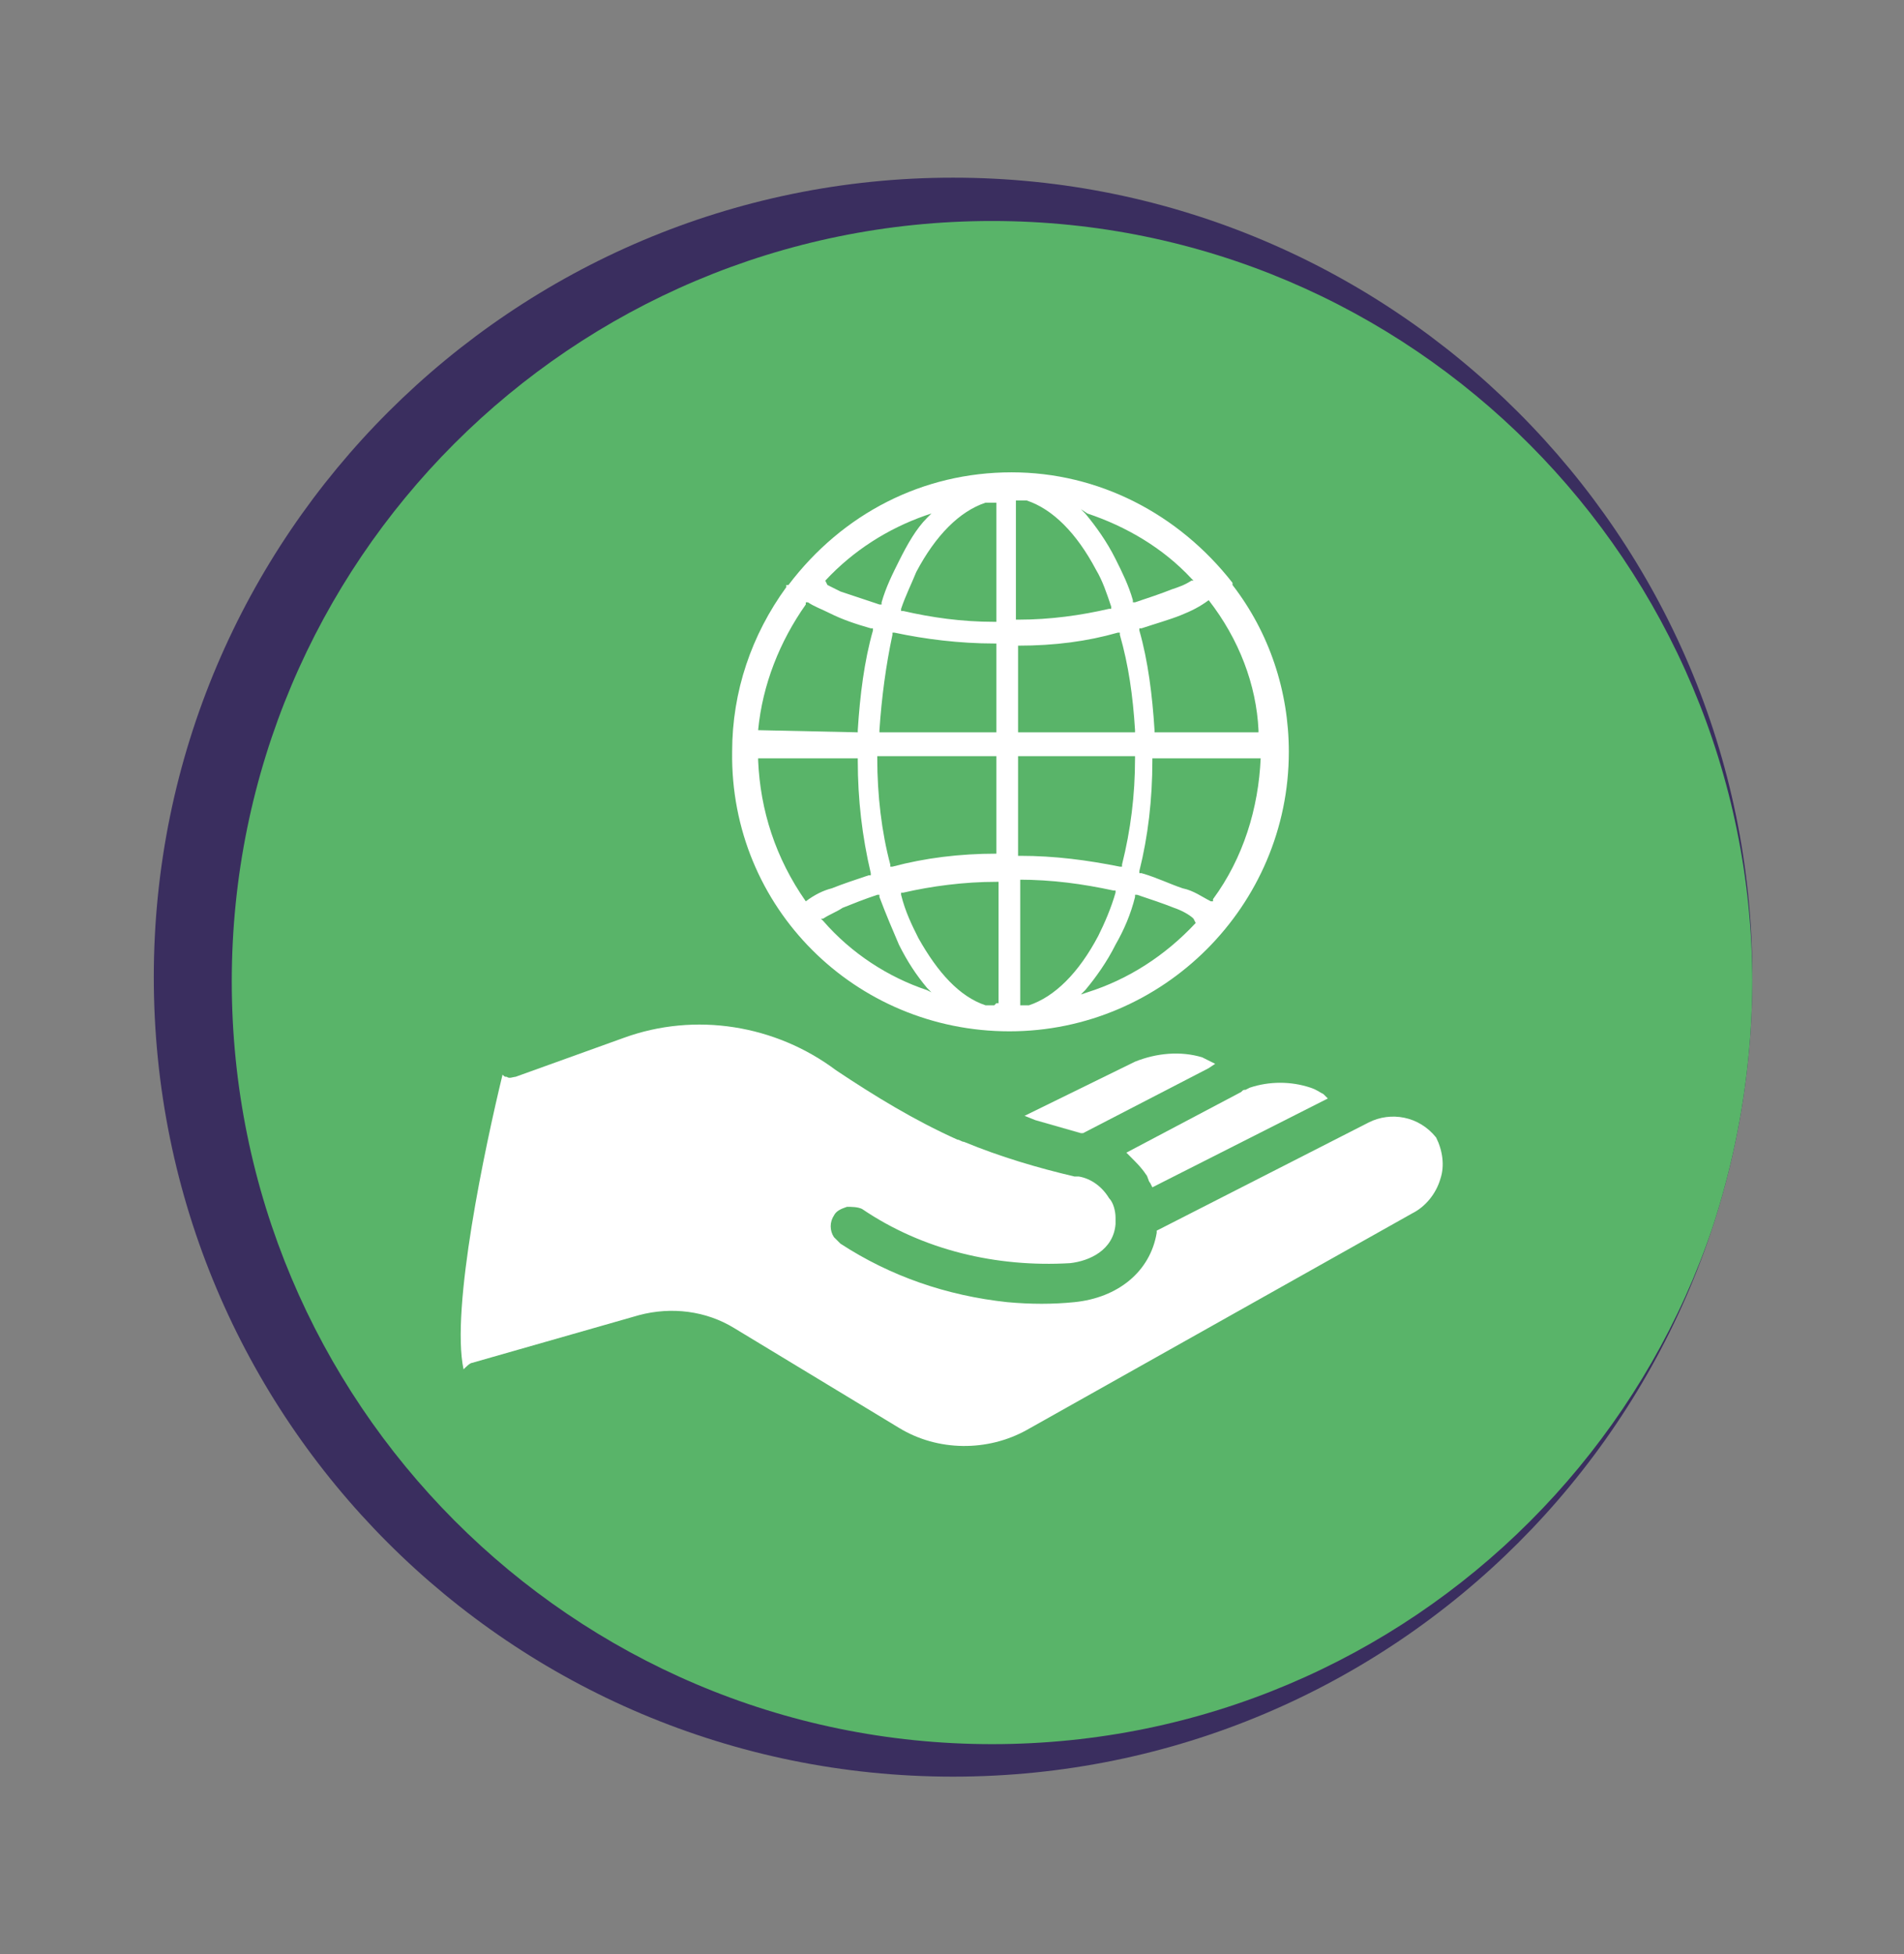 <svg xmlns="http://www.w3.org/2000/svg" xmlns:xlink="http://www.w3.org/1999/xlink" x="0px" y="0px" viewBox="0 0 87.9 90.2" style="enable-background:new 0 0 87.9 90.2;" xml:space="preserve">
<rect x="0" y="0" width="87.9" height="90.2" fill="#808080" stroke="none"/>
<g id="Capa_1" style="display:none;">
	<g style="display:inline;">
		<path style="fill:#3A2E5F;" d="M44,82c20.4,0,36.9-16.5,36.9-36.9S64.3,8.2,44,8.2S7.1,24.7,7.1,45.1S23.6,82,44,82"></path>
		<g>
			<defs>
				<path id="SVGID_1_" d="M7.1,45.1C7.1,65.5,23.6,82,44,82c20.4,0,36.9-16.5,36.9-36.9C80.9,24.7,64.3,8.2,44,8.2      C23.6,8.2,7.1,24.7,7.1,45.1"></path>
			</defs>
			<clipPath id="SVGID_00000036214424356344133610000011374568178217627538_">
				<use xlink:href="#SVGID_1_" style="overflow:visible;"></use>
			</clipPath>
			<path style="clip-path:url(#SVGID_00000036214424356344133610000011374568178217627538_);fill:#5EA18C;" d="M45.8,80.5     c19.4,0,35.1-15.7,35.1-35.1S65.2,10.2,45.8,10.2c-19.4,0-35.1,15.7-35.1,35.1S26.4,80.5,45.8,80.5"></path>
		</g>
		<g>
			<path style="fill:#FFFFFF;" d="M45,25.4c-0.4,0-0.7,0-1.1,0c-3.9,0-7.5,1.4-10.4,3.8c-3.1,2.7-4.8,6.5-4.8,10.4     c0,3.8,1.6,7.4,4.5,10.1c1.4,1.3,2.2,3.1,2.2,4.9v0.8h17.1v-0.8c0-1.9,0.8-3.6,2.3-5c3.1-2.9,4.7-7,4.3-11.2     C58.5,31.4,52.4,25.8,45,25.4z"></path>
			<path style="fill:#FFFFFF;" d="M35.3,61.3c0,3.2,2.3,5.8,5.5,6.6v0.3c0,1.6,1.4,2.9,3.1,2.9c1.7,0,3.1-1.3,3.1-2.9v-0.3     c3.1-0.7,5.5-3.4,5.5-6.6v-1.8H35.3V61.3z"></path>
			<path style="fill:#FFFFFF;" d="M44,23.8c0.5,0,0.8-0.4,0.8-0.8v-3.1c0-0.4-0.4-0.8-0.8-0.8c-0.5,0-0.8,0.4-0.8,0.8V23     C43.1,23.4,43.5,23.8,44,23.8z"></path>
			<path style="fill:#FFFFFF;" d="M49.7,24.8c0.1,0,0.2,0,0.3,0c0.4,0,0.7-0.2,0.8-0.5l1.1-2.9c0.1-0.2,0.1-0.4,0-0.6     c-0.1-0.2-0.3-0.3-0.5-0.4c-0.4-0.1-0.9,0.1-1.1,0.5l-1.1,2.9c-0.1,0.2-0.1,0.4,0,0.6C49.4,24.6,49.5,24.8,49.7,24.8z"></path>
			<path style="fill:#FFFFFF;" d="M54.8,27.7c0.2,0.1,0.3,0.2,0.5,0.2c0.3,0,0.5-0.1,0.6-0.3l2.1-2.4c0.1-0.2,0.2-0.4,0.2-0.6     c0-0.2-0.1-0.4-0.3-0.5c-0.4-0.3-0.9-0.2-1.2,0.1l-2.1,2.4c-0.1,0.2-0.2,0.4-0.2,0.6C54.5,27.4,54.6,27.5,54.8,27.7z"></path>
			<path style="fill:#FFFFFF;" d="M62.8,29.6c-0.2-0.4-0.8-0.5-1.2-0.3l-2.9,1.5c-0.2,0.1-0.3,0.3-0.4,0.5c-0.1,0.2,0,0.4,0.1,0.6     c0.2,0.2,0.4,0.4,0.7,0.4c0.2,0,0.3,0,0.4-0.1l2.9-1.5c0.2-0.1,0.3-0.3,0.4-0.5C62.9,30,62.9,29.8,62.8,29.6z"></path>
			<path style="fill:#FFFFFF;" d="M37.1,24.4c0.1,0.3,0.4,0.5,0.8,0.5c0.1,0,0.2,0,0.3,0c0.2-0.1,0.4-0.2,0.5-0.4     c0.1-0.2,0.1-0.4,0-0.6l-1.1-2.9c-0.2-0.4-0.6-0.6-1.1-0.5c-0.2,0.1-0.4,0.2-0.5,0.4c-0.1,0.2-0.1,0.4,0,0.6L37.1,24.4z"></path>
			<path style="fill:#FFFFFF;" d="M32,27.6c0.2,0.2,0.4,0.3,0.6,0.3c0.2,0,0.4-0.1,0.5-0.2c0.2-0.1,0.3-0.3,0.3-0.5     c0-0.2,0-0.4-0.2-0.6l-2.1-2.4c-0.3-0.3-0.8-0.4-1.2-0.1c-0.2,0.1-0.3,0.3-0.3,0.5c0,0.2,0,0.4,0.2,0.6L32,27.6z"></path>
			<path style="fill:#FFFFFF;" d="M29.5,32c0.1-0.2,0.1-0.4,0.1-0.6c-0.1-0.2-0.2-0.4-0.4-0.5l-2.9-1.5c-0.4-0.2-0.9-0.1-1.2,0.3     C25,29.8,25,30,25.1,30.2c0.1,0.2,0.2,0.4,0.4,0.5l2.9,1.5c0.1,0.1,0.3,0.1,0.4,0.1C29,32.4,29.3,32.2,29.5,32z"></path>
			<path style="fill:#FFFFFF;" d="M51.7,56.6H36.2c-0.5,0-0.8,0.4-0.8,0.8c0,0.4,0.4,0.8,0.8,0.8h15.6c0.5,0,0.8-0.4,0.8-0.8     C52.6,57,52.2,56.6,51.7,56.6z"></path>
		</g>
	</g>
</g>
<g id="Capa_6" style="display:none;">
	<g style="display:inline;">
		<path style="fill:#3A2E5F;" d="M44,82c20.4,0,36.9-16.5,36.9-36.9S64.3,8.2,44,8.2S7.1,24.7,7.1,45.1S23.6,82,44,82"></path>
		<g>
			<defs>
				<path id="SVGID_00000083057212960095270420000006531667526529701014_" d="M7.1,45.1C7.1,65.5,23.6,82,44,82      c20.4,0,36.9-16.5,36.9-36.9C80.9,24.7,64.3,8.2,44,8.2C23.6,8.2,7.1,24.7,7.1,45.1"></path>
			</defs>
			<clipPath id="SVGID_00000106124220516745558350000006236477923338710205_">
				<use xlink:href="#SVGID_00000083057212960095270420000006531667526529701014_" style="overflow:visible;"></use>
			</clipPath>
			<path style="clip-path:url(#SVGID_00000106124220516745558350000006236477923338710205_);fill:#00AD9A;" d="M45.8,80.5     c19.4,0,35.1-15.7,35.1-35.1S65.2,10.2,45.8,10.2c-19.4,0-35.1,15.7-35.1,35.1S26.4,80.5,45.8,80.5"></path>
		</g>
		<path style="fill:#FFFFFF;" d="M68.7,49.2c0.9-29.8-42-31.5-44.5-2.9c1.3,1.8,3.2,4,6.3,5.8C33.1,38,41.2,30.4,55,29.4    c-14,2.6-19.6,11.4-20.7,24.3c0.9,0.4,4.3,1.5,10.6,1.3c1.2,0,2.4-0.1,3.6-0.2c3.3-0.3,7.2-0.9,11.7-2.1    C60.2,52.8,65.8,51.6,68.7,49.2 M71,49c-0.1-0.1-0.3-0.3-0.4-0.4c0,0.5,0,0.9,0,1.4L70.5,51l-0.9,0.5c-1.9,1-3.4,1.6-5.5,2.2    l-0.5,0.2c0,0-3.6,1.3-10.1,2.2l0.3,0c-1.3,0.2-2.8,0.4-4.1,0.5c-1.4,0.1-2.9,0.3-4.5,0.4c-3.4,0.2-5.8,0-7.6-0.3c0,0,0,0-0.1,0    l-0.1,0l-0.1,0c0,0-0.1,0-0.1,0c-0.4-0.1-0.8-0.2-1.2-0.3c-5.3-1.5-10-4.3-13.2-8.9c-0.5-0.7-0.4-1.3-0.3-1.6    c-1.4,0.8-3.1,1.9-4.4,2.8c-2.4,1.7-2.5,2.5-0.4,5.8c1.7,2.6,4.2,5,7.8,6.7c2.2,1.1,3.2,1.1,6.1,1c14.3-0.6,29.1-3.2,38.2-8.9    C70.8,52.5,72.8,51,71,49"></path>
	</g>
</g>
<g id="Capa_5" style="display:none;">
	<g style="display:inline;">
		<path style="fill:#3A2E5F;" d="M44,82c20.4,0,36.9-16.5,36.9-36.9S64.3,8.2,44,8.2S7.1,24.7,7.1,45.1S23.6,82,44,82"></path>
		<g>
			<defs>
				<path id="SVGID_00000080198901738509236950000002134001034703497370_" d="M7.1,45.1C7.1,65.5,23.6,82,44,82s36.9-16.5,36.9-36.9      C80.9,24.7,64.3,8.2,44,8.2S7.1,24.7,7.1,45.1"></path>
			</defs>
			<clipPath id="SVGID_00000096768482449517596080000016104161935296756647_">
				<use xlink:href="#SVGID_00000080198901738509236950000002134001034703497370_" style="overflow:visible;"></use>
			</clipPath>
			<path style="clip-path:url(#SVGID_00000096768482449517596080000016104161935296756647_);fill:#932842;" d="M45.8,80.5     c19.4,0,35.1-15.7,35.1-35.1S65.2,10.2,45.8,10.2c-19.4,0-35.1,15.7-35.1,35.1S26.4,80.5,45.8,80.5"></path>
		</g>
		<g>
			<path style="fill:#FFFFFF;" d="M41.4,61.5l-0.7-3.7c-0.5-2.5-2.1-4.5-4.5-5.5c-1.4-0.6-2.7-1.3-4-2.2c-0.1,0-0.1-0.1-0.2-0.1     c-1-0.8-2-1.6-2.8-2.5l-0.1-0.1c-0.3-0.3-0.7-0.5-1.1-0.5c-0.2,0-0.5,0.1-0.7,0.2c0,0-0.1,0-0.1,0.1L27.1,47     c-0.7,0.5-0.6,1.4-0.4,2c1,2.2,2.8,4,5,5c0.2,0.1,0.3,0.2,0.3,0.4c0.1,0.2,0,0.3,0,0.5c-0.1,0.2-0.3,0.4-0.6,0.4     c-0.1,0-0.2,0-0.3-0.1c-1.8-0.9-3.3-2.2-4.5-3.7c-0.4-0.6-0.8-1.2-1.1-1.9c-0.6-1.3-0.4-2.6,0.6-3.5l0.1,0l-0.5-7.8     c-0.1-0.8-0.7-1.5-1.5-1.6l-0.1,0c-0.5,0-0.9,0.2-1.3,0.5c-0.4,0.4-0.5,0.9-0.5,1.4l0.5,14.4c0,1.5,0.9,2.9,2.2,3.6l5.5,3     c1,0.5,1.7,1.4,1.9,2.5l1.4,5.5c0,0.1,0,0.3,0,0.4c1.9-0.7,5.9-4.4,7.7-6c0,0-0.1-0.1-0.1-0.1C41.4,61.7,41.4,61.6,41.4,61.5z"></path>
			<path style="fill:#FFFFFF;" d="M31.4,47.7l0.3,0.2l-0.3-4c-0.1-0.8-0.5-1.5-1-2l-0.3-0.2l0,0.3l0.2,4.6l0,0     C30.7,47,31.1,47.3,31.4,47.7z"></path>
			<path style="fill:#FFFFFF;" d="M27.7,45.4c0.1,0,0.2,0,0.3,0c0.3,0,0.5,0,0.8,0.1l0.2,0.1l-0.2-4.3c0-0.1,0-0.1,0-0.1l0-0.1l0,0     c-0.1-0.7-0.5-1.3-1-1.7c-0.1-0.1-0.2-0.2-0.4-0.2L27.1,39l0.4,6.5L27.7,45.4z"></path>
			<path style="fill:#FFFFFF;" d="M60,45.4c0.1,0,0.2,0,0.3,0l0.1,0l0.4-6.5l-0.2,0.1c-0.1,0-0.3,0.1-0.4,0.2     c-0.5,0.5-0.8,1.1-1,1.7l0,0l0,0.1c0,0,0,0.1,0,0.1L59,45.6l0.2-0.1C59.4,45.4,59.7,45.4,60,45.4z"></path>
			<path style="fill:#FFFFFF;" d="M65,37.1c-0.3-0.3-0.8-0.5-1.3-0.5l-0.1,0c-0.8,0.1-1.5,0.8-1.5,1.6L61.7,46l0.1,0     c1,0.8,1.2,2.2,0.6,3.5c-0.3,0.7-0.7,1.3-1.1,1.9c-1.2,1.6-2.7,2.9-4.5,3.7c-0.1,0-0.2,0.1-0.3,0.1c-0.3,0-0.5-0.1-0.6-0.4     c-0.1-0.2-0.1-0.3,0-0.5c0.1-0.2,0.2-0.3,0.3-0.4c2.2-1.1,3.9-2.8,5-5c0.3-0.6,0.3-1.4-0.4-2L60.7,47c0,0-0.1,0-0.1-0.1     c-0.2-0.1-0.4-0.2-0.7-0.2c-0.4,0-0.8,0.2-1.1,0.5l-0.1,0.1c-0.9,0.9-1.8,1.8-2.8,2.5c0,0-0.1,0.1-0.2,0.1     c-1.3,0.9-2.6,1.7-4,2.2c-2.3,1-4,3-4.5,5.5l-0.7,3.7c0,0.1-0.1,0.2-0.1,0.3c0,0-0.1,0.1-0.1,0.1c1.7,1.7,5.8,5.4,7.7,6     c0-0.1-0.1-0.3,0-0.4l1.4-5.5c0.3-1.1,1-2,1.9-2.5l5.5-3c1.3-0.7,2.2-2.1,2.2-3.6l0.5-14.4C65.6,38,65.4,37.5,65,37.1z"></path>
			<path style="fill:#FFFFFF;" d="M56.5,43.9l-0.3,4l0.3-0.2c0.4-0.3,0.8-0.7,1.1-1.1l0,0l0.2-4.6l0-0.3l-0.3,0.2     C57,42.4,56.6,43.1,56.5,43.9z"></path>
			<path style="fill:#FFFFFF;" d="M54.8,38.6c1.5-2,2.6-3.9,3.1-5.6c0.1-0.4,0.2-0.8,0.3-1.2c0.2-1.1,0.1-2.1-0.1-3.1     c-0.4-1.8-1.4-3.4-2.8-4.6c-1.4-1.2-3.2-1.9-5.1-1.9c-0.1,0-0.3,0-0.5,0c-1.6,0.1-3.1,0.6-4.3,1.5c-0.6,0.4-1.1,0.9-1.5,1.4     c-0.4-0.5-0.9-1-1.5-1.4c-1.2-0.9-2.7-1.4-4.3-1.5c-0.1,0-0.3,0-0.5,0c-1.8,0-3.6,0.7-5.1,1.9c-1.4,1.2-2.4,2.8-2.8,4.6     c-0.3,1-0.3,2-0.1,3.1c0.1,0.4,0.2,0.8,0.3,1.2c0.5,1.7,1.5,3.6,3.1,5.6c1.2,1.6,2.7,3.2,4.5,4.8c3,2.8,5.8,4.7,5.9,4.7     c0.1,0.1,0.3,0.1,0.4,0.1c0.1,0,0.3,0,0.4-0.1c0.1-0.1,2.9-1.9,5.9-4.7C52,41.8,53.6,40.2,54.8,38.6z"></path>
		</g>
	</g>
</g>
<g id="Capa_4" style="display:none;">
	<g style="display:inline;">
		<path style="fill:#3A2E5F;" d="M44,82c20.4,0,36.9-16.5,36.9-36.9S64.3,8.2,44,8.2S7.1,24.7,7.1,45.1S23.6,82,44,82"></path>
		<g>
			<defs>
				<path id="SVGID_00000052074306038335974860000016705252107709913517_" d="M7.1,45.1C7.1,65.5,23.6,82,44,82      c20.4,0,36.9-16.5,36.9-36.9S64.3,8.2,44,8.2C23.6,8.2,7.1,24.7,7.1,45.1"></path>
			</defs>
			<clipPath id="SVGID_00000087383757328009626440000010210944424891354809_">
				<use xlink:href="#SVGID_00000052074306038335974860000016705252107709913517_" style="overflow:visible;"></use>
			</clipPath>
			<path style="clip-path:url(#SVGID_00000087383757328009626440000010210944424891354809_);fill:#E18654;" d="M45.8,80.5     c19.4,0,35.1-15.7,35.1-35.1S65.2,10.2,45.8,10.2c-19.4,0-35.1,15.7-35.1,35.1S26.4,80.5,45.8,80.5"></path>
		</g>
		<g>
			<path style="fill:#FFFFFF;" d="M28.8,49.2l-0.1-0.1l-0.2,0.2c-0.2,0.2-0.3,0.5-0.3,0.8c0,0.3,0.2,0.5,0.4,0.7     c0.2,0.2,0.5,0.3,0.8,0.3c0.3,0,0.7-0.1,0.9-0.4l0.2-0.2l-0.1-0.1C29.8,50,29.3,49.6,28.8,49.2z"></path>
			<path style="fill:#FFFFFF;" d="M31.8,51.7l-0.1-0.1l-0.9,1.1c-0.3,0.3-0.4,0.7-0.3,1c0,0.4,0.2,0.7,0.5,1     c0.3,0.2,0.6,0.4,0.9,0.4c0.4,0,0.8-0.2,1.1-0.5l1-1.1l-0.1-0.1C33.1,52.8,32.4,52.3,31.8,51.7z"></path>
			<path style="fill:#FFFFFF;" d="M36.4,40.2c-0.1,0.4,0.1,0.8,0.4,1c0.5,0.2,0.9,0.3,1.3,0.3c0.3,0,0.5,0,0.8-0.1     c0.9-0.3,1.6-1.2,2.2-2.7l0-0.1c0.1-0.2,1.2-2.2,3-2.3c0.1,0,0.1,0,0.2,0c1.1,0,2.2,0.7,3.2,2.1c0.2,0.2,1.7,2.4,4.1,3.9     c0.4,0.2,0.7,0.4,1.1,0.6l0.7,0.3c1,0.4,1.9,0.5,2.9,0.5c1.5,0,3.1-0.5,4.6-1.4l0.1-0.1l-3.5-8.2l-9.8-2.3     c-1-0.2-1.6-0.3-2.2-0.3c-0.6,0-1.2,0.1-1.8,0.4L40,33.6c-1.3,0.6-2.2,1.7-2.6,3L36.4,40.2z"></path>
			<polygon style="fill:#FFFFFF;" points="25.4,30.8 21.9,29.5 16.1,44.1 22.6,46.7 28.8,32.3    "></polygon>
			<path style="fill:#FFFFFF;" d="M35.1,54.6L35,54.5L34.5,55c-0.5,0.6-0.5,1.5,0.1,2c0.3,0.2,0.6,0.4,1,0.4c0.4,0,0.8-0.2,1-0.4     l0.5-0.5L37,56.3C36.4,55.7,35.7,55.1,35.1,54.6z"></path>
			<polygon style="fill:#FFFFFF;" points="65.8,31.1 59.1,33.9 65.3,48.3 71.9,45.8    "></polygon>
			<path style="fill:#FFFFFF;" d="M61.6,43.9c-1.4,0.9-3,1.4-4.8,1.4c-0.4,0-0.9,0-1.4-0.1l-0.3,0l2.7,3.8l5.4-1.7l-1.5-3.4     L61.6,43.9z"></path>
			<path style="fill:#FFFFFF;" d="M38.3,57.5l-0.1-0.1l-0.1,0.1c-0.4,0.5-0.4,1.3,0.1,1.8c0.2,0.2,0.6,0.4,0.9,0.4     c0.3,0,0.6-0.1,0.8-0.3l0.1-0.1l-0.5-0.4C39.2,58.4,38.7,57.9,38.3,57.5z"></path>
			<path style="fill:#FFFFFF;" d="M57.2,50.6L57.2,50.6l-0.3-0.4l-4.7-5.9c0,0,0-0.1-0.1-0.1l0,0l0,0c-3.5-1.7-5.7-4.9-5.8-4.9     c-0.5-0.7-1.3-1.5-2.1-1.5c0,0-0.1,0-0.1,0c-1,0.1-1.8,1.5-1.8,1.5c-0.8,1.9-1.8,3-3,3.5C39,42.9,38.6,43,38.1,43     c-0.6,0-1.3-0.2-2-0.5c-1-0.5-1.5-1.6-1.2-2.7l1-3.5c0.4-1.3,1.1-2.4,2.2-3.2l0.3-0.2l-0.3,0c-1.5-0.2-3.3-0.3-5.1-0.3     c-1.2,0-2.1,0-2.7,0.1l-0.1,0l-5.1,12l0.1,0.1c1.9,1.3,8.5,6.3,15.4,13.1l2.6,2.5c0.3,0.3,0.7,0.4,1.1,0.4c0.2,0,0.3,0,0.5-0.1     c0.2-0.1,0.7-0.3,0.9-0.8l0-0.1l-0.1-0.1c-0.1-0.1-0.2-0.2-0.3-0.3l-5.5-6.1c-0.3-0.3-0.2-0.8,0.1-1c0.1-0.1,0.3-0.2,0.5-0.2     c0.2,0,0.4,0.1,0.5,0.2l5.5,6.1c0.5,0.6,1.2,0.9,1.9,1c0.1,0,0.1,0,0.2,0c0.9,0,1.7-0.5,2.4-1.4l0.1-0.1l-0.1-0.1     c-0.4-0.2-0.8-0.5-1.1-0.8l-6.7-7c-0.3-0.3-0.3-0.7,0-1c0.1-0.1,0.3-0.2,0.5-0.2c0.2,0,0.4,0.1,0.5,0.2l6.7,7     c0.5,0.5,1.2,0.9,2,0.9c0.2,0,0.4,0,0.6-0.1c0.8-0.2,1.5-0.8,1.9-1.6l0-0.1L55.2,55c-0.3-0.2-0.5-0.3-0.7-0.6L46.6,46     c-0.3-0.3-0.3-0.8,0-1c0.1-0.1,0.3-0.2,0.5-0.2c0.2,0,0.4,0.1,0.5,0.2l7.9,8.4c0.3,0.3,0.7,0.5,1.2,0.5c0.1,0,0.2,0,0.3,0     c0.6-0.1,1-0.5,1.2-1c0.2-0.4,0.1-0.9-0.2-1.3L57.2,50.6z"></path>
		</g>
	</g>
</g>
<g id="Capa_3">
	<g>
		<path style="fill:#3A2E5F;" d="M44,82c20.4,0,36.9-16.5,36.9-36.9S64.3,8.2,44,8.2S7.1,24.7,7.1,45.1S23.6,82,44,82"></path>
		<g>
			<defs>
				<path id="SVGID_00000016760622368513855400000017604593371879508914_" d="M7.1,45.1C7.1,65.5,23.6,82,44,82      c20.4,0,36.9-16.5,36.9-36.9C80.9,24.7,64.3,8.2,44,8.2C23.6,8.2,7.1,24.7,7.1,45.1"></path>
			</defs>
			<clipPath id="SVGID_00000047059229942189983950000008863581457948269709_">
				<use xlink:href="#SVGID_00000016760622368513855400000017604593371879508914_" style="overflow:visible;"></use>
			</clipPath>
			<path style="clip-path:url(#SVGID_00000047059229942189983950000008863581457948269709_);fill:#59B469;" d="M45.8,80.5     c19.4,0,35.1-15.7,35.1-35.1S65.2,10.2,45.8,10.2c-19.4,0-35.1,15.7-35.1,35.1S26.4,80.5,45.8,80.5"></path>
		</g>
		<g>
			<path style="fill:#FFFFFF;" d="M46.6,47.6c7.1,0,12.9-5.8,12.9-12.9c0-2.8-0.9-5.5-2.6-7.7l0-0.1l0,0c-2.5-3.2-6.2-5.1-10.2-5.1     c-4.1,0-7.8,1.9-10.3,5.2c0,0,0,0-0.1,0l0,0l0,0.1c-1.6,2.2-2.5,4.8-2.5,7.6C33.7,41.9,39.5,47.6,46.6,47.6z M55.2,42.6     c-1.4,1.5-3.1,2.6-5,3.2l-0.3,0.1l0.2-0.2c0.5-0.6,1-1.3,1.4-2.1c0.4-0.7,0.7-1.4,0.9-2.2l0-0.1l0.1,0c0.6,0.2,1.2,0.4,1.7,0.6     c0.3,0.1,0.7,0.3,0.9,0.5L55.2,42.6L55.2,42.6z M58.2,35c-0.1,2.3-0.8,4.6-2.2,6.5l0,0.1l-0.1,0c-0.4-0.2-0.8-0.5-1.3-0.6     c-0.6-0.2-1.2-0.5-1.9-0.7l-0.1,0l0-0.1c0.4-1.6,0.6-3.3,0.6-5.1v-0.1L58.2,35L58.2,35z M55.8,27.7L55.8,27.7     c1.4,1.8,2.2,3.9,2.3,6l0,0.1h-4.8l0-0.1c-0.1-1.6-0.3-3.2-0.7-4.6l0-0.1l0.1,0c0.6-0.2,1.3-0.4,1.8-0.6     C55,28.2,55.4,28,55.8,27.7L55.8,27.7z M50.2,23.7c1.8,0.6,3.5,1.6,4.8,3l0.1,0.1l-0.1,0c-0.3,0.2-0.6,0.3-0.9,0.4     c-0.5,0.2-1.1,0.4-1.7,0.6l-0.1,0l0-0.1c-0.2-0.7-0.5-1.3-0.8-1.9c-0.4-0.8-0.9-1.5-1.4-2.1l-0.2-0.2L50.2,23.7z M47,23.1     L47,23.1c0.2,0,0.3,0,0.4,0c1.2,0.4,2.3,1.5,3.2,3.2c0.3,0.5,0.5,1.1,0.7,1.7l0,0.1l-0.1,0c-1.3,0.3-2.7,0.5-4.2,0.5l-0.1,0V23.1     z M47,29.8L47,29.8c1.7,0,3.2-0.2,4.6-0.6l0.1,0l0,0.1c0.4,1.4,0.6,2.8,0.7,4.4l0,0.1H47V29.8z M47,34.9h5.4V35     c0,1.7-0.2,3.3-0.6,4.9l0,0.1l-0.1,0c-1.5-0.3-3-0.5-4.6-0.5l-0.1,0V34.9z M47,40.6L47,40.6c1.6,0,3,0.2,4.4,0.5l0.1,0l0,0.1     c-0.2,0.7-0.5,1.4-0.8,2c-0.9,1.7-2,2.8-3.2,3.2c-0.1,0-0.1,0-0.2,0l-0.2,0V40.6z M42.8,45.7c-1.8-0.6-3.5-1.7-4.8-3.2l-0.1-0.1     l0.1,0c0.3-0.2,0.6-0.3,0.9-0.5c0.5-0.2,1-0.4,1.6-0.6l0.1,0l0,0.1c0.3,0.8,0.6,1.5,0.9,2.2c0.4,0.8,0.8,1.4,1.3,2l0.2,0.2     L42.8,45.7z M46,46.3L46,46.3l-0.1,0.1c-0.1,0-0.3,0-0.4,0c-1.2-0.4-2.2-1.5-3.1-3.1c-0.3-0.6-0.6-1.2-0.8-2l0-0.1l0.1,0     c1.3-0.3,2.8-0.5,4.3-0.5l0.1,0V46.3z M46,39.4L46,39.4c-1.7,0-3.3,0.2-4.8,0.6l-0.1,0l0-0.1c-0.4-1.5-0.6-3.2-0.6-4.9l0-0.1H46     V39.4z M46,33.8h-5.4l0-0.1c0.1-1.5,0.3-3,0.6-4.4l0-0.1l0.1,0c1.4,0.3,3,0.5,4.6,0.5l0.1,0V33.8z M45.5,23.2c0.1,0,0.3,0,0.4,0     l0.1,0v5.5l-0.1,0c-1.5,0-2.9-0.2-4.2-0.5l-0.1,0l0-0.1c0.2-0.6,0.5-1.2,0.7-1.7C43.2,24.7,44.3,23.6,45.5,23.2z M38.1,26.8     c1.3-1.4,2.9-2.4,4.6-3l0.3-0.1l-0.2,0.2c-0.5,0.5-0.9,1.2-1.3,2c-0.3,0.6-0.6,1.2-0.8,1.9l0,0.1l-0.1,0     c-0.6-0.2-1.2-0.4-1.8-0.6c-0.2-0.1-0.4-0.2-0.6-0.3L38.1,26.8L38.1,26.8z M35,33.7c0.2-2.1,1-4.1,2.2-5.8l0-0.1l0.1,0     c0.3,0.2,0.6,0.3,1,0.5c0.6,0.3,1.2,0.5,1.9,0.7l0.1,0l0,0.1c-0.4,1.4-0.6,3-0.7,4.6l0,0.1L35,33.7L35,33.7z M37.2,41.6     L37.2,41.6c-1.4-2-2.1-4.2-2.2-6.5l0-0.1h4.6l0,0.1c0,1.8,0.2,3.5,0.6,5.2l0,0.1l-0.1,0c-0.6,0.2-1.2,0.4-1.7,0.6     C38,41.1,37.6,41.3,37.2,41.6L37.2,41.6z"></path>
			<path style="fill:#FFFFFF;" d="M57.7,50.2L57.7,50.2l-0.2,0.1c-0.1,0-0.1,0-0.2,0.1L52,53.2l0.2,0.2c0.3,0.3,0.5,0.5,0.7,0.8     c0.1,0.1,0.1,0.3,0.2,0.4l0.1,0.2l8.1-4.1l-0.2-0.2c-0.2-0.1-0.3-0.2-0.6-0.3C59.6,49.9,58.6,49.9,57.7,50.2z"></path>
			<path style="fill:#FFFFFF;" d="M55.5,48.8c-1-0.3-2.1-0.2-3.1,0.2l-5.1,2.5l0.5,0.2c0.7,0.2,1.4,0.4,2.1,0.6l0.1,0l5.8-3l0.3-0.2     L55.5,48.8z"></path>
			<path style="fill:#FFFFFF;" d="M66.3,52.5L66.3,52.5c-0.8-1-2.1-1.2-3.1-0.7l-9.8,5l0,0.1c-0.3,1.8-1.8,3-3.8,3.2     c-1,0.1-2,0.1-3.1,0c-2.8-0.3-5.4-1.2-7.7-2.7c-0.1-0.1-0.2-0.2-0.3-0.3c-0.2-0.3-0.2-0.7,0-1c0.1-0.2,0.3-0.3,0.6-0.4     c0.2,0,0.5,0,0.7,0.1c2.8,1.9,6.2,2.7,9.6,2.5c0.9-0.1,2-0.6,2.1-1.8l0-0.1c0,0,0-0.1,0-0.2c0-0.3-0.1-0.7-0.3-0.9     c-0.3-0.5-0.8-0.9-1.4-1l-0.2,0c-1.7-0.4-3.4-0.9-5.1-1.6c-0.1,0-0.2-0.1-0.3-0.1c-2-0.9-3.8-2-5.6-3.2c-2.8-2.1-6.5-2.7-9.8-1.5     l-5,1.8c-0.1,0-0.3,0.1-0.4,0c-0.1,0-0.1,0-0.2-0.1c-0.8,3.3-2.4,10.8-1.8,13.6c0.1-0.1,0.3-0.3,0.4-0.3l7.7-2.2     c1.5-0.4,3.1-0.2,4.4,0.6l7.6,4.6c1.8,1.1,4.1,1.1,5.9,0.1L65.2,56c0.6-0.3,1.1-0.9,1.3-1.6C66.7,53.8,66.6,53.1,66.3,52.5z"></path>
		</g>
	</g>
</g>
<g id="Capa_2" style="display:none;">
	<g style="display:inline;">
		<path style="fill:#3A2E5F;" d="M90.6,71.6c20.4,0,36.9-16.5,36.9-36.9S111-2.1,90.6-2.1S53.7,14.4,53.7,34.7S70.2,71.6,90.6,71.6"></path>
		<g>
			<defs>
				<path id="SVGID_00000142871607359477016530000000433634183044093629_" d="M53.7,34.7c0,20.4,16.5,36.9,36.9,36.9      s36.9-16.5,36.9-36.9S111-2.1,90.6-2.1S53.7,14.4,53.7,34.7"></path>
			</defs>
			<clipPath id="SVGID_00000132061817470003564500000004099277932665125508_">
				<use xlink:href="#SVGID_00000142871607359477016530000000433634183044093629_" style="overflow:visible;"></use>
			</clipPath>
			<path style="clip-path:url(#SVGID_00000132061817470003564500000004099277932665125508_);fill:#F5AA31;" d="M92.4,70.2     c19.4,0,35.1-15.7,35.1-35.1S111.8-0.1,92.4-0.1C73-0.1,57.3,15.6,57.3,35.1S73,70.2,92.4,70.2"></path>
		</g>
		<g>
			<path style="fill:#FFFFFF;" d="M90.6,15.2c0.4,0,0.8-0.3,0.8-0.7v-2.9c0-0.4-0.3-0.7-0.8-0.7c-0.4,0-0.8,0.3-0.8,0.7v2.9     C89.8,14.9,90.2,15.2,90.6,15.2z"></path>
			<path style="fill:#FFFFFF;" d="M95.8,16.2c0.1,0,0.2,0,0.3,0c0.3,0,0.6-0.2,0.7-0.5l1-2.7c0.1-0.2,0.1-0.4,0-0.6     c-0.1-0.2-0.2-0.3-0.4-0.4c-0.4-0.1-0.8,0.1-1,0.4l-1,2.7c-0.1,0.2-0.1,0.4,0,0.6C95.5,16,95.6,16.2,95.8,16.2z"></path>
			<path style="fill:#FFFFFF;" d="M100.9,19.1c0.2,0,0.4-0.1,0.6-0.3l1.9-2.2c0.1-0.2,0.2-0.3,0.2-0.5c0-0.2-0.1-0.4-0.3-0.5     c-0.3-0.3-0.8-0.2-1.1,0.1l-1.9,2.2c-0.1,0.2-0.2,0.3-0.2,0.5c0,0.2,0.1,0.4,0.3,0.5C100.5,19,100.7,19.1,100.9,19.1z"></path>
			<path style="fill:#FFFFFF;" d="M84.4,15.8c0.1,0.3,0.4,0.5,0.7,0.5c0.1,0,0.2,0,0.3,0c0.2-0.1,0.3-0.2,0.4-0.4     c0.1-0.2,0.1-0.4,0-0.6l-1-2.7c-0.1-0.4-0.6-0.6-1-0.4c-0.2,0.1-0.3,0.2-0.4,0.4c-0.1,0.2-0.1,0.4,0,0.6L84.4,15.8z"></path>
			<path style="fill:#FFFFFF;" d="M79.8,18.8c0.1,0.2,0.4,0.3,0.6,0.3c0.2,0,0.4-0.1,0.5-0.2c0.2-0.1,0.3-0.3,0.3-0.5     c0-0.2,0-0.4-0.2-0.5L79,15.7c-0.3-0.3-0.8-0.4-1.1-0.1c-0.2,0.1-0.3,0.3-0.3,0.5c0,0.2,0,0.4,0.2,0.5L79.8,18.8z"></path>
			<path style="fill:#FFFFFF;" d="M96.3,42.6c-0.2-0.5-0.7-0.9-1.3-0.9h-8.8c-0.6,0-1.1,0.4-1.3,0.9l-2.2,7.2     c-0.1,0.4,0,0.8,0.2,1.1c0.3,0.3,0.7,0.5,1.1,0.5h13.2c0.4,0,0.8-0.2,1.1-0.5c0.3-0.3,0.3-0.8,0.2-1.1L96.3,42.6z"></path>
			<path style="fill:#FFFFFF;" d="M80,42.6c-0.2-0.6-0.7-0.9-1.3-0.9h-8.8c-0.6,0-1.1,0.4-1.3,0.9l-2.2,7.2c-0.1,0.4,0,0.8,0.2,1.1     c0.3,0.3,0.7,0.5,1.1,0.5h13.2c0.4,0,0.8-0.2,1.1-0.5c0.3-0.3,0.3-0.8,0.2-1.1L80,42.6z"></path>
			<path style="fill:#FFFFFF;" d="M75.4,40.4h13.2c0.4,0,0.8-0.2,1.1-0.5c0.3-0.3,0.3-0.8,0.2-1.1l-2.2-7.2     c-0.2-0.6-0.7-0.9-1.3-0.9h-8.8c-0.6,0-1.1,0.4-1.3,0.9l-2.2,7.2c-0.1,0.4,0,0.8,0.2,1.1C74.6,40.2,75,40.4,75.4,40.4z"></path>
			<path style="fill:#FFFFFF;" d="M84,29.4h13.2c0.4,0,0.8-0.2,1.1-0.5c0.3-0.3,0.3-0.8,0.2-1.1l-2.2-7.2c-0.2-0.5-0.7-0.9-1.3-0.9     h-8.8c-0.6,0-1.1,0.4-1.3,0.9l-2.2,7.2c-0.1,0.4,0,0.8,0.2,1.1C83.2,29.2,83.6,29.4,84,29.4z"></path>
			<path style="fill:#FFFFFF;" d="M93.9,30.6c-0.6,0-1.1,0.4-1.3,0.9l-2.2,7.2c-0.1,0.4,0,0.8,0.2,1.1c0.3,0.3,0.7,0.5,1.1,0.5h13.2     c0.4,0,0.8-0.2,1.1-0.5c0.3-0.3,0.3-0.8,0.2-1.1l-2.2-7.2c-0.2-0.6-0.7-0.9-1.3-0.9H93.9z"></path>
			<path style="fill:#FFFFFF;" d="M114.8,49.8l-2.2-7.2c-0.2-0.6-0.7-0.9-1.3-0.9h-8.8c-0.6,0-1.1,0.4-1.3,0.9L99,49.8     c-0.1,0.4,0,0.8,0.2,1.1c0.3,0.3,0.7,0.5,1.1,0.5h13.2c0.4,0,0.8-0.2,1.1-0.5C114.8,50.6,114.9,50.2,114.8,49.8z"></path>
		</g>
	</g>
</g>
</svg>